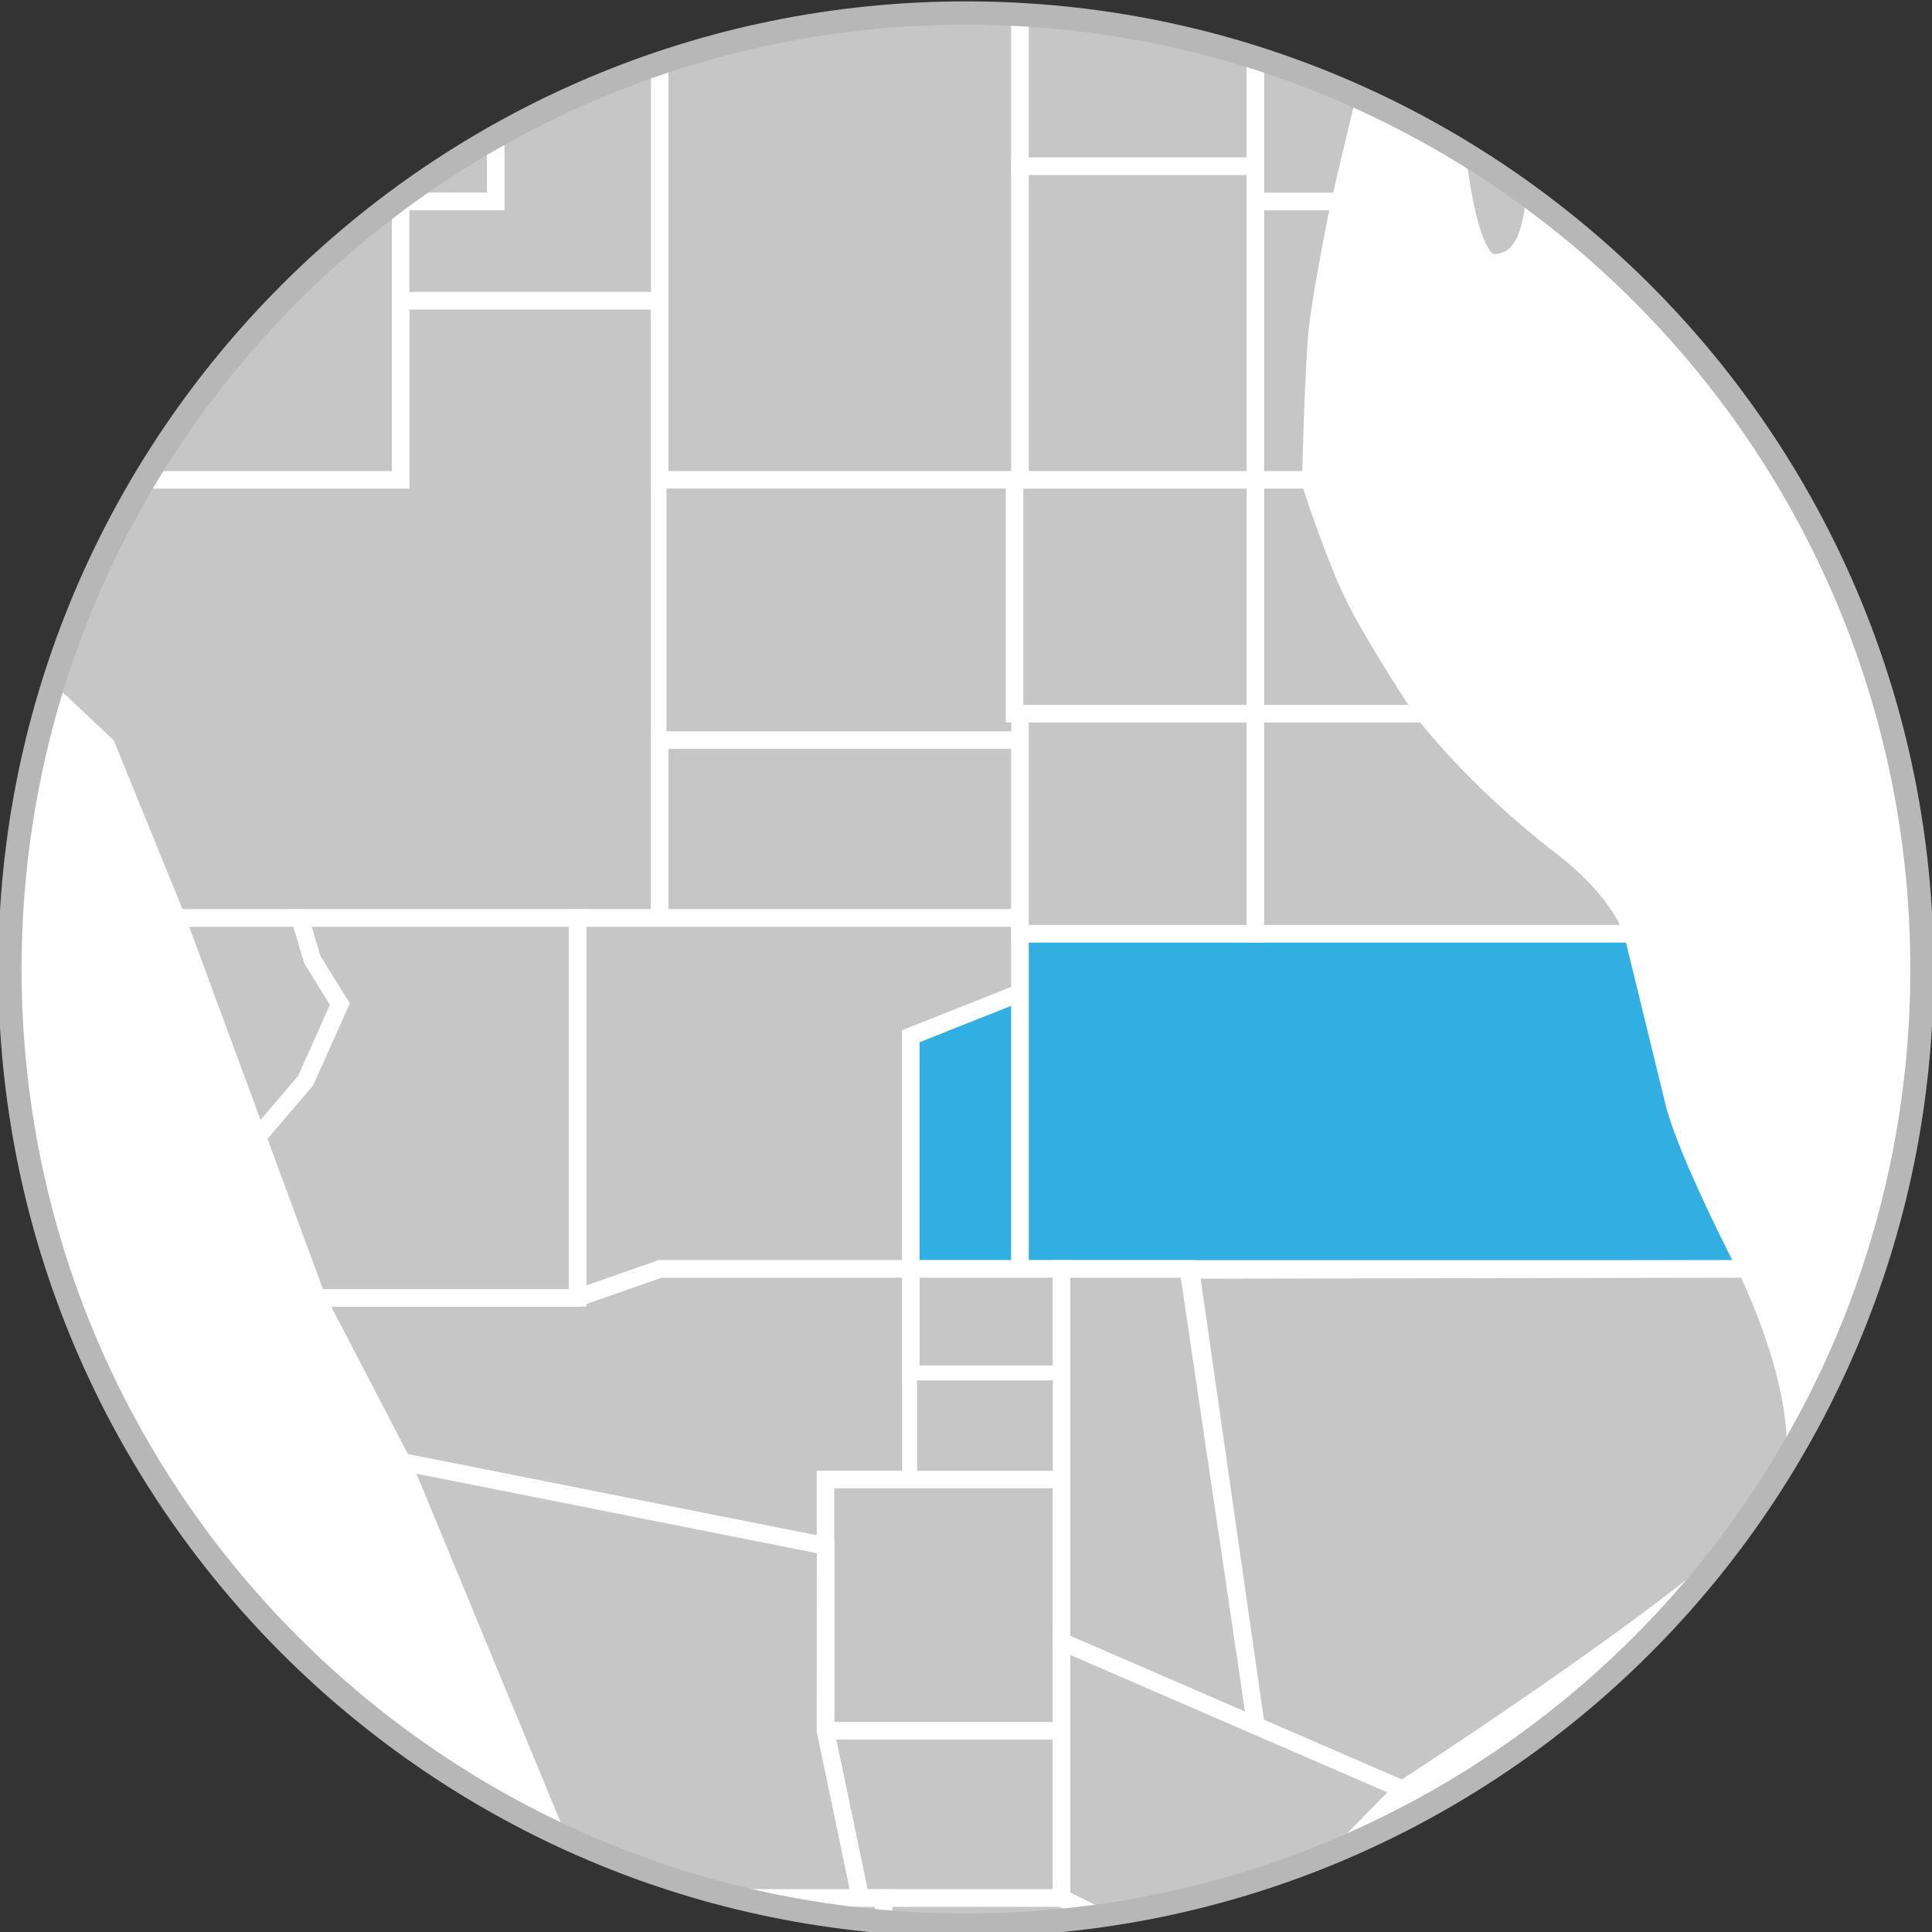 <?xml version="1.0" encoding="utf-8"?>
<!-- Generator: Adobe Illustrator 15.0.2, SVG Export Plug-In . SVG Version: 6.00 Build 0)  -->
<!DOCTYPE svg PUBLIC "-//W3C//DTD SVG 1.1//EN" "http://www.w3.org/Graphics/SVG/1.1/DTD/svg11.dtd">
<svg version="1.1" id="Layer_1" xmlns="http://www.w3.org/2000/svg" xmlns:xlink="http://www.w3.org/1999/xlink" x="0px" y="0px"
	 width="165.71px" height="165.71px" viewBox="0 0 165.71 165.71" enable-background="new 0 0 165.71 165.71" xml:space="preserve">
<rect x="0" y="0" width="165.71" height="165.71" fill="#333333" stroke="none"/>
<g>
	<defs>
		<circle id="SVGID_1_" cx="82.851" cy="83.118" r="82"/>
	</defs>
	<use xlink:href="#SVGID_1_"  overflow="visible" fill="#C6C6C6"/>
	<clipPath id="SVGID_3_">
		<use xlink:href="#SVGID_1_"  overflow="visible"/>
	</clipPath>
</g>
<g>
	<defs>
		<circle id="SVGID_4_" cx="82.851" cy="83.118" r="82"/>
	</defs>
	<use xlink:href="#SVGID_4_"  overflow="visible" fill="#FFFFFF"/>
	<clipPath id="SVGID_5_">
		<use xlink:href="#SVGID_4_"  overflow="visible"/>
	</clipPath>
	<g clip-path="url(#SVGID_5_)">
		<polygon fill="#C6C6C6" stroke="#FFFFFF" stroke-width="1.5" stroke-miterlimit="10" points="56.585,78.741 15.155,78.741 
			9.118,63.924 4.454,59.536 1.709,41.151 34.361,41.151 34.361,25.786 56.585,25.786 		"/>
		<polygon fill="#C6C6C6" stroke="#FFFFFF" stroke-width="1.5" stroke-miterlimit="10" points="34.361,17.282 34.361,41.151 
			1.709,41.151 1.709,21.397 4.179,17.282 		"/>
		
			<rect x="56.585" y="41.151" fill="#C6C6C6" stroke="#FFFFFF" stroke-width="1.156" stroke-miterlimit="10" width="30.904" height="22.323"/>
		
			<rect x="56.585" y="63.474" fill="#C6C6C6" stroke="#FFFFFF" stroke-width="1.5" stroke-miterlimit="10" width="30.904" height="15.267"/>
		<polygon fill="#C6C6C6" stroke="#FFFFFF" stroke-width="1.5" stroke-miterlimit="10" points="87.49,78.741 49.547,78.741 
			49.547,111.319 56.63,108.838 78.128,108.838 78.128,88.881 87.49,85.165 		"/>
		<polygon fill="#31AFE2" stroke="#FFFFFF" stroke-width="1.5" stroke-miterlimit="10" points="87.49,85.165 78.128,88.881 
			78.128,108.838 87.49,108.838 		"/>
		<path fill="#31AFE2" stroke="#FFFFFF" stroke-width="1.5" stroke-miterlimit="10" d="M143.554,94.461
			c-1.092-4.48-3.506-14.379-3.506-14.379H87.49v28.756h62.316C149.806,108.838,144.646,98.94,143.554,94.461z"/>
		
			<rect x="87.49" y="61.215" fill="#C6C6C6" stroke="#FFFFFF" stroke-width="1.5" stroke-miterlimit="10" width="20.188" height="18.867"/>
		
			<rect x="87.019" y="41.151" fill="#C6C6C6" stroke="#FFFFFF" stroke-width="1.5" stroke-miterlimit="10" width="20.658" height="20.064"/>
		<path fill="#C6C6C6" stroke="#FFFFFF" stroke-width="1.5" stroke-miterlimit="10" d="M122.185,61.215h-14.508v18.867h32.371
			c0,0-0.811-3.393-6.141-7.492C126.363,66.788,122.185,61.215,122.185,61.215z"/>
		<path fill="#C6C6C6" stroke="#FFFFFF" stroke-width="1.5" stroke-miterlimit="10" d="M112.32,41.151h-4.643v20.064h14.508
			c0,0-4.209-6.32-6.035-10.031C114.326,47.471,112.32,41.151,112.32,41.151z"/>
		<polygon fill="#C6C6C6" stroke="#FFFFFF" stroke-width="1.5" stroke-miterlimit="10" points="63.083,-14.074 56.585,-14.074 
			34.361,-14.074 34.361,-9.216 34.361,-5.654 34.361,17.282 42.522,17.282 42.522,-5.654 56.585,-5.654 56.585,41.151 
			87.49,41.151 87.49,-14.074 		"/>
		
			<rect x="3.989" y="-14.074" fill="#C6C6C6" stroke="#FFFFFF" stroke-width="1.5" stroke-miterlimit="10" width="30.372" height="31.355"/>
		
			<rect x="87.49" y="14.249" fill="#C6C6C6" stroke="#FFFFFF" stroke-width="1.5" stroke-miterlimit="10" width="20.188" height="26.902"/>
		
			<rect x="87.49" y="-14.074" fill="#C6C6C6" stroke="#FFFFFF" stroke-width="1.5" stroke-miterlimit="10" width="20.188" height="28.322"/>
		<path fill="#C6C6C6" stroke="#FFFFFF" stroke-width="1.5" stroke-miterlimit="10" d="M114.931,17.282h-7.254v23.869h4.752
			c0,0,0.225-9.559,0.574-12.893C113.353,24.922,114.931,17.282,114.931,17.282z"/>
		<polygon fill="#C6C6C6" stroke="#FFFFFF" stroke-width="1.5" stroke-miterlimit="10" points="118.613,1.825 107.677,1.825 
			107.677,17.282 114.931,17.282 		"/>
		<polygon fill="#C6C6C6" stroke="#FFFFFF" stroke-width="1.5" stroke-miterlimit="10" points="121.656,-14.074 107.677,-14.074 
			107.677,1.825 118.613,1.825 		"/>
		<path fill="#C6C6C6" stroke="#FFFFFF" stroke-width="1.5" stroke-miterlimit="10" d="M128.089,22.542
			c-2.277,0-4.029-11.383-3.152-19.963c0.875-8.582,3.502-19.613,4.902-25.043c1.402-5.428,1.752-14.711,2.803-23.115
			c1.051-8.406,1.049-16.316,2.275-20.416c1.227-4.102,3.152-4.977,5.254-4.451s3.504,3.504,3.152,10.508
			c-0.35,7.004-2.977,24.342-4.027,28.369s-1.227,16.811-3.502,23.465c-2.277,6.654-3.502,17.545-3.854,21.645
			C131.591,17.637,131.591,22.542,128.089,22.542z"/>
		<polygon fill="#C6C6C6" stroke="#FFFFFF" stroke-width="1.5" stroke-miterlimit="10" points="34.493,125.391 70.812,132.604 
			70.812,126.905 78.128,126.905 78.128,108.838 56.63,108.838 49.547,111.319 27.177,111.319 		"/>
		
			<rect x="78.128" y="108.838" fill="#C6C6C6" stroke="#FFFFFF" stroke-width="1.5" stroke-miterlimit="10" width="12.922" height="9.033"/>
		
			<rect x="78.128" y="117.872" fill="#C6C6C6" stroke="#FFFFFF" stroke-width="1.061" stroke-miterlimit="10" width="12.922" height="9.033"/>
		
			<rect x="70.802" y="126.905" fill="#C6C6C6" stroke="#FFFFFF" stroke-width="1.5" stroke-miterlimit="10" width="20.248" height="21.555"/>
		<polygon fill="#C6C6C6" stroke="#FFFFFF" stroke-width="1.5" stroke-miterlimit="10" points="73.8,162.797 91.05,162.797 
			91.05,148.459 70.802,148.459 		"/>
		<polygon fill="#C6C6C6" stroke="#FFFFFF" stroke-width="1.5" stroke-miterlimit="10" points="34.493,125.391 70.812,132.604 
			70.802,148.459 73.8,162.797 49.962,162.797 		"/>
		<polygon fill="#C6C6C6" stroke="#FFFFFF" stroke-width="1.5" stroke-miterlimit="10" points="107.728,148.034 91.05,140.805 
			91.05,108.838 101.921,108.838 		"/>
		<polygon fill="#C6C6C6" stroke="#FFFFFF" stroke-width="1.5" stroke-miterlimit="10" points="61.471,188.608 75.792,183.833 
			75.792,162.797 49.86,162.797 		"/>
		<path fill="#C6C6C6" stroke="#FFFFFF" stroke-width="1.5" stroke-miterlimit="10" d="M120.3,153.481l-12.572-5.447l-5.613-39.109
			l47.691-0.086c0,0,6.982,14.002,2.91,20.162C148.646,135.161,120.3,153.481,120.3,153.481z"/>
		<polygon fill="#C6C6C6" stroke="#FFFFFF" stroke-width="1.5" stroke-miterlimit="10" points="120.3,153.481 91.05,140.805 
			91.05,162.797 104.562,169.491 		"/>
		<path fill="#C6C6C6" stroke="#FFFFFF" stroke-width="1.5" stroke-miterlimit="10" d="M104.562,169.491
			c0,0-5.535,10.037-7.752,13.141c-2.217,3.105-8.283,9.32-8.283,9.32s-4.725-0.453-8.154-2.201c-3.432-1.746-4.58-5.918-4.58-5.918
			v-21.035H91.05L104.562,169.491z"/>
		<polygon fill="#C6C6C6" stroke="#FFFFFF" stroke-width="1.5" stroke-miterlimit="10" points="42.522,-5.654 42.522,17.282 
			34.361,17.282 34.361,25.786 56.585,25.786 56.585,23.272 56.585,17.282 56.585,-5.654 		"/>
		<g>
			<polygon fill="#C6C6C6" stroke="#FFFFFF" stroke-width="1.5" stroke-miterlimit="10" points="25.728,78.742 26.777,82.306 
				29.148,86.119 26.205,92.697 22.083,97.516 27.177,111.319 49.547,111.319 49.547,78.742 			"/>
			<polygon fill="#C6C6C6" stroke="#FFFFFF" stroke-width="1.5" stroke-miterlimit="10" points="29.148,86.119 26.777,82.306 
				25.728,78.742 15.155,78.742 22.083,97.516 26.205,92.697 			"/>
		</g>
	</g>
</g>
<g>
	<path id="SVGID_2_" fill="none" stroke="#B7B7B7" stroke-width="2" stroke-miterlimit="10" d="M82.851,1.118
		c45.288,0,82,36.713,82,82c0,45.288-36.713,82-82,82c-45.286,0-82-36.713-82-82C0.851,37.831,37.564,1.118,82.851,1.118z"/>
</g>
</svg>
